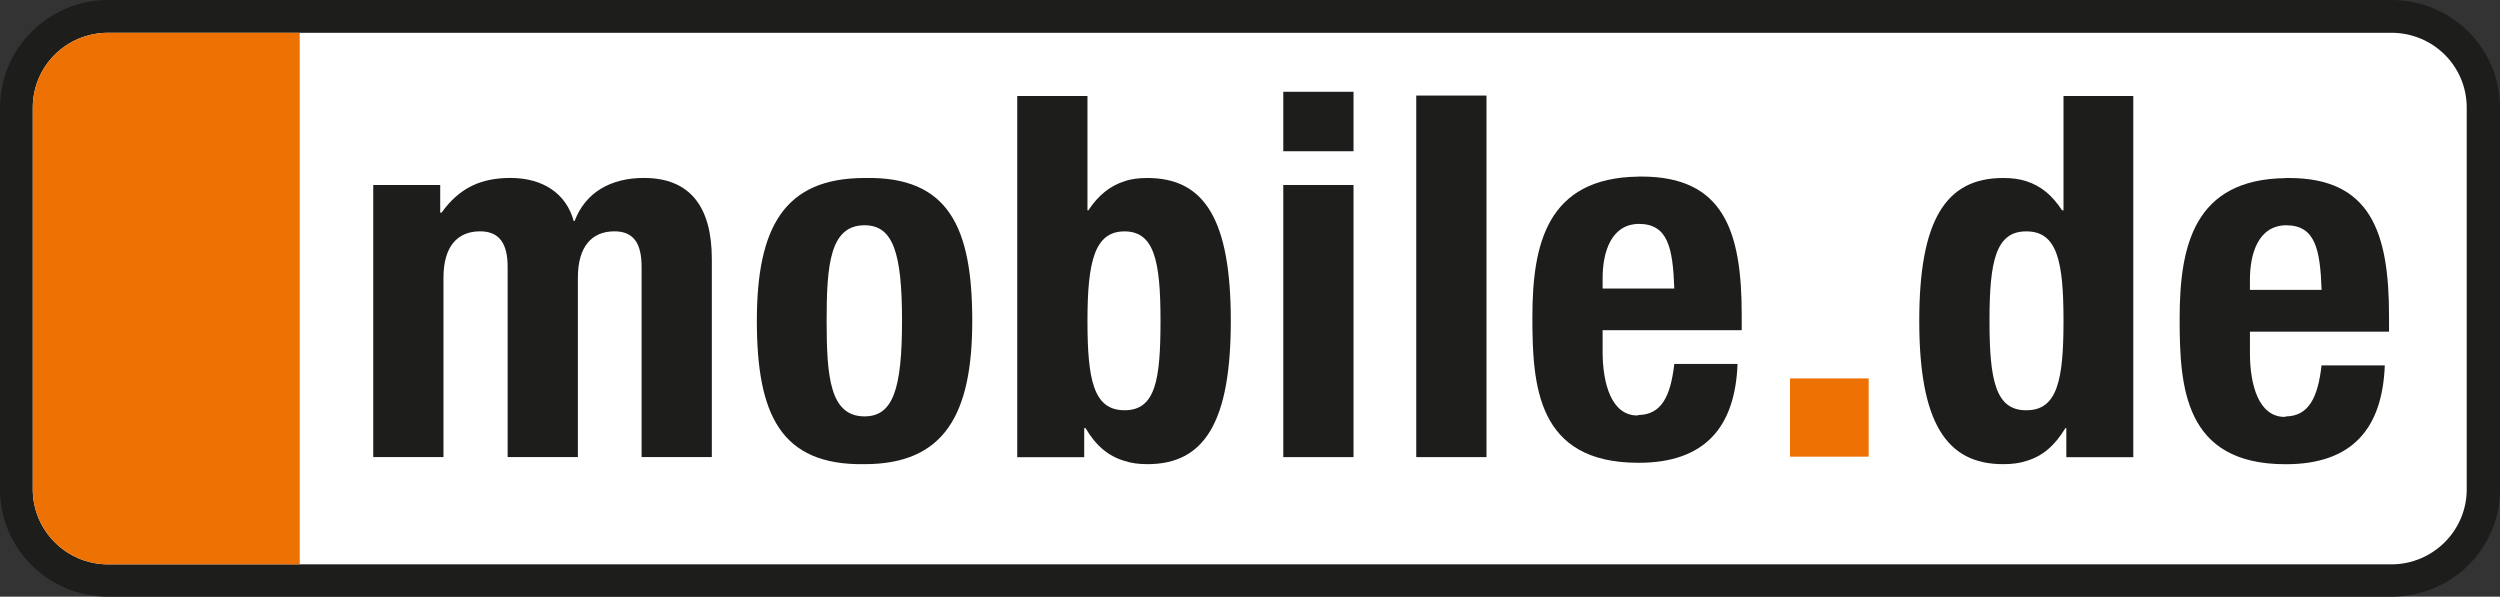 <svg xmlns="http://www.w3.org/2000/svg" id="Ebene_2" data-name="Ebene 2" viewBox="0 0 436.38 104.15"><rect x="0" y="0" width="436.38" height="104.15" fill="#333333" stroke="none"/><defs><style>      .cls-1 {        fill: #1d1d1b;      }      .cls-1, .cls-2, .cls-3 {        fill-rule: evenodd;      }      .cls-2 {        fill: #fff;      }      .cls-3 {        fill: #ee7203;      }    </style></defs><g id="Ebene_1-2" data-name="Ebene 1"><g><path class="cls-1" d="M417.42,104.15c10.46,0,18.97-8.34,18.97-18.72V18.8c0-10.38-8.5-18.8-18.97-18.8H18.88C8.5,0,0,8.42,0,18.8v66.63c0,10.38,8.5,18.72,18.88,18.72h398.53Z"></path><path class="cls-2" d="M18.88,98.51c-7.28,0-13.16-5.89-13.16-13.08V18.8c0-7.28,5.89-13.08,13.16-13.08h398.53c7.28,0,13.16,5.8,13.16,13.08v66.63c0,7.19-5.89,13.08-13.16,13.08H18.88Z"></path><path class="cls-3" d="M18.88,98.51c-7.28,0-13.16-5.89-13.16-13.08V18.8c0-7.28,5.89-13.08,13.16-13.08h33.44v92.79H18.88Z"></path><polygon class="cls-3" points="312.45 66.05 326.18 66.05 326.18 79.71 312.45 79.71 312.45 66.05 312.45 66.05"></polygon><path class="cls-1" d="M65.15,32.29h11.69v4.82h.24c3.11-4.33,6.87-6.05,12.02-6.05,5.64,0,9.73,2.7,11.04,7.52h.16c1.88-4.99,6.3-7.52,12.1-7.52,8.01,0,11.85,4.99,11.85,14.14v34.58h-12.26v-33.19c0-4.01-1.31-6.21-4.74-6.21-3.92,0-6.38,2.62-6.38,8.09v31.31h-12.26v-33.19c0-4.01-1.39-6.21-4.82-6.21-3.92,0-6.38,2.62-6.38,8.09v31.31h-12.26v-47.5h0Z"></path><path class="cls-1" d="M144.29,56c0-9.73.57-16.68,6.62-16.68,4.99,0,6.54,4.82,6.54,16.68s-1.55,16.68-6.54,16.68c-6.05,0-6.62-6.95-6.62-16.68h0ZM150.91,31.07c-14.06,0-18.8,8.67-18.8,24.93s4.09,25.26,18.8,25.02c13.98,0,18.8-8.75,18.8-25.02s-4.09-25.26-18.8-24.93h0Z"></path><path class="cls-1" d="M196.28,31.64c1.14-.41,2.53-.57,4.01-.57,9.97,0,14.55,7.28,14.55,24.93s-4.58,25.02-14.55,25.02c-1.47,0-2.78-.16-4.01-.57-2.78-.82-4.99-2.62-6.79-5.72h-.24v5.07h-11.69V16.76h12.26v19.95h.16c1.72-2.62,3.76-4.25,6.29-5.07h0ZM189.82,56c0,10.3,1.06,15.61,6.46,15.61s6.29-5.23,6.29-15.61-1.06-15.61-6.29-15.61-6.46,5.31-6.46,15.61h0Z"></path><path class="cls-1" d="M224,32.29h12.26v47.5h-12.26v-47.5h0ZM224,16.02h12.26v10.38h-12.26v-10.38h0Z"></path><polygon class="cls-1" points="247.21 16.68 259.47 16.68 259.47 79.79 247.21 79.79 247.21 16.68 247.21 16.68"></polygon><path class="cls-1" d="M286.04,39.08c-4.9.08-6.3,5.07-6.3,9.48v1.8h12.51c-.25-7.19-1.14-11.28-6.21-11.28h0ZM286.04,30.82h.49c14.31,0,17.49,9.48,17.49,24.12v2.7h-24.28v3.76c0,5.56,1.55,11.12,6.05,11.12.08,0,.16-.08.25-.08,3.92-.08,5.56-3.19,6.21-8.91h11.04c-.41,11.04-5.72,17.25-17.25,17.25h-.08c-17.74,0-18.48-13.57-18.48-25.42,0-12.59,2.45-24.36,18.56-24.53h0Z"></path><path class="cls-1" d="M399.02,39.32c-4.9.08-6.29,5.07-6.29,9.48v1.8h12.51c-.25-7.19-1.14-11.28-6.21-11.28h0ZM399.02,31.07h.49c14.31,0,17.5,9.48,17.5,24.12v2.7h-24.28v3.76c0,5.56,1.55,11.12,6.05,11.12.08,0,.16-.08.24-.08,3.92-.08,5.56-3.19,6.21-8.91h11.04c-.41,11.04-5.72,17.25-17.25,17.25h-.08c-17.74,0-18.48-13.57-18.48-25.42,0-12.59,2.45-24.36,18.56-24.52h0Z"></path><path class="cls-1" d="M347.27,56c0-10.3,1.06-15.61,6.38-15.61h.08c5.39,0,6.46,5.31,6.46,15.61s-1.06,15.61-6.46,15.61h-.08c-5.31,0-6.38-5.23-6.38-15.61h0ZM353.73,31.64c-1.23-.41-2.53-.57-4.09-.57-9.97,0-14.63,7.28-14.63,24.93s4.66,25.02,14.63,25.02c1.55,0,2.86-.16,4.09-.57,2.78-.82,4.9-2.62,6.79-5.72h.16v5.07h11.69V16.76h-12.18v19.95h-.25c-1.72-2.62-3.68-4.25-6.21-5.07h0Z"></path></g></g></svg>